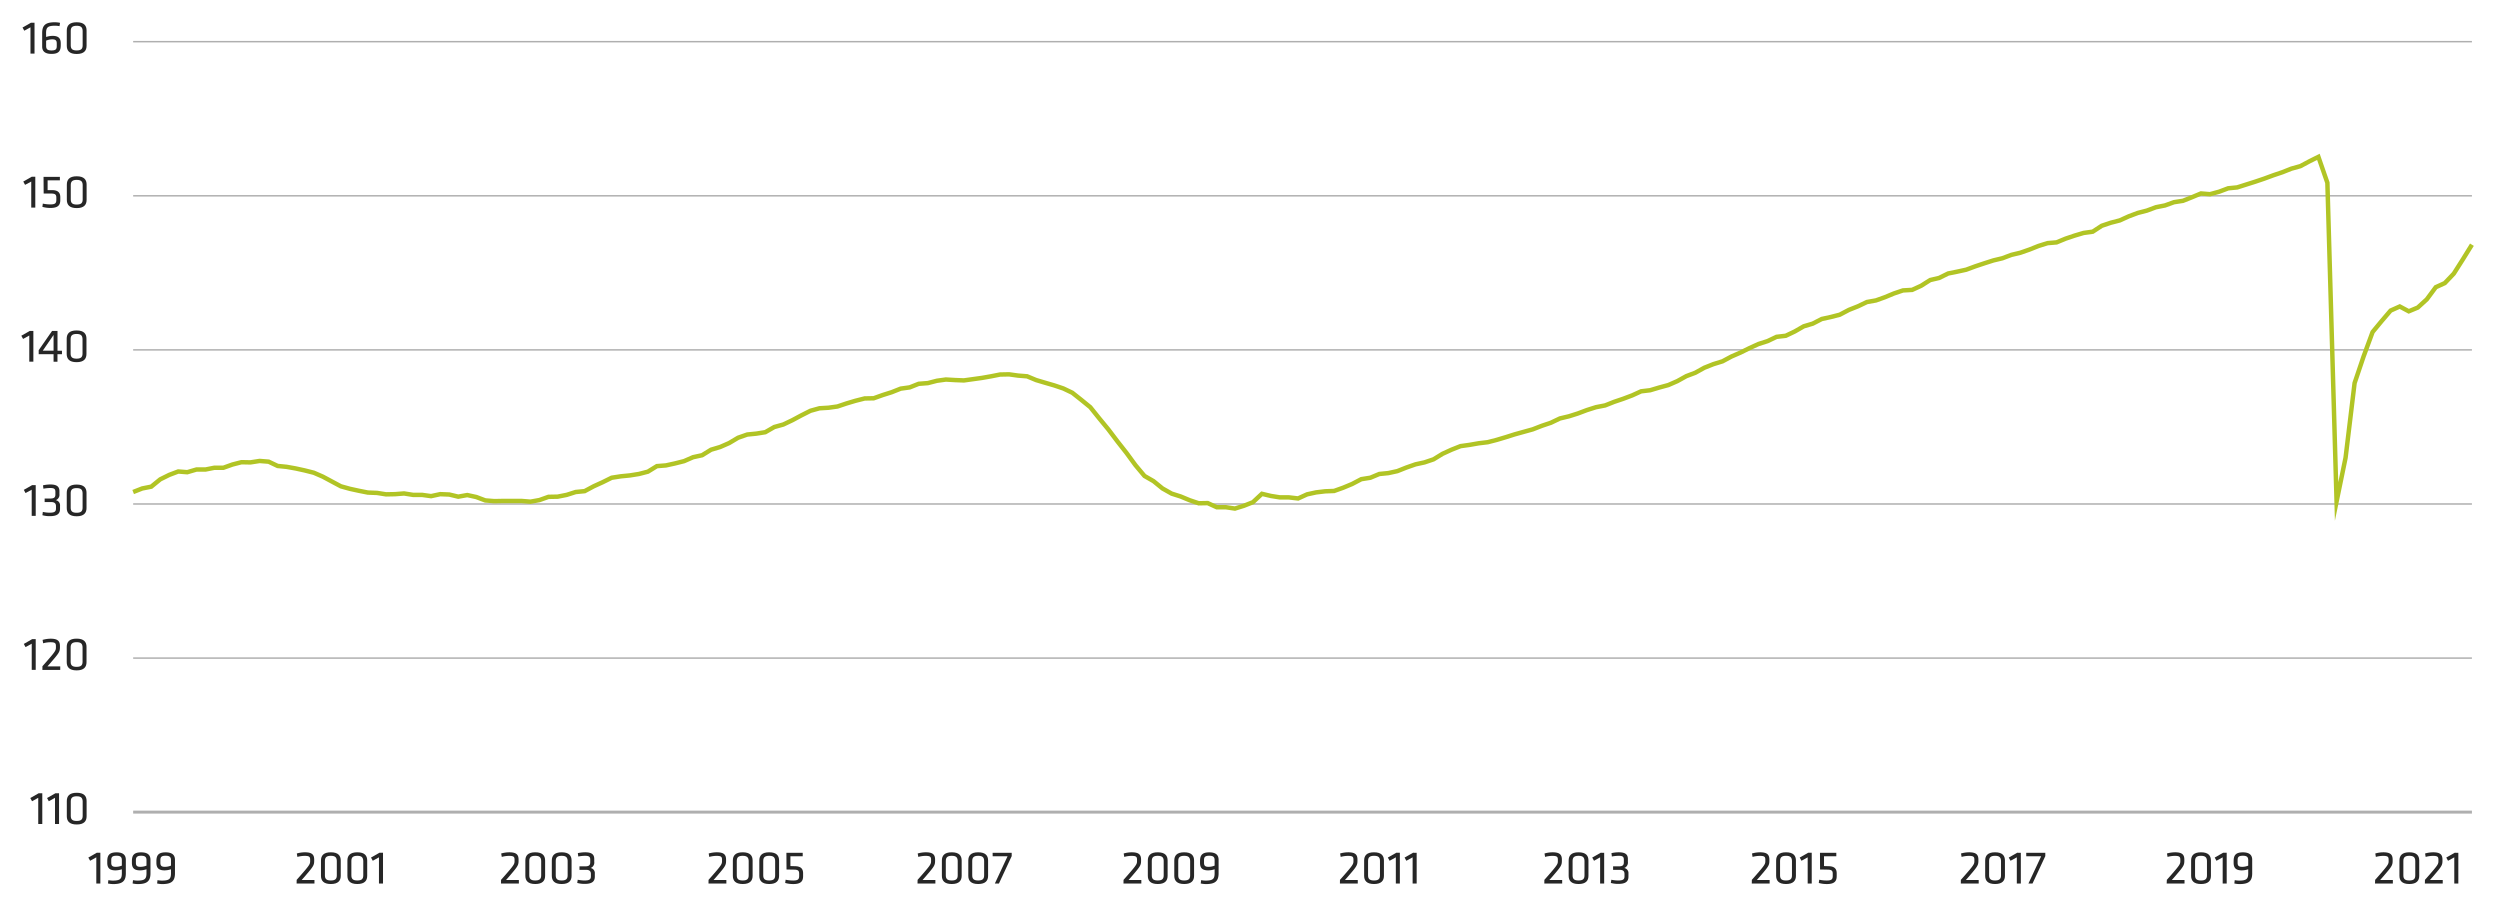 <svg xmlns="http://www.w3.org/2000/svg" viewBox="0 0 840 304.09"><defs><style>.cls-1,.cls-2,.cls-3{fill:none;}.cls-1,.cls-3{stroke:#afafaf;}.cls-1{stroke-width:0.5px;}.cls-2{stroke:#b1c425;stroke-miterlimit:10;stroke-width:1.5px;}.cls-4{fill:#262626;}</style></defs><title>Artboard 10</title><g id="AEM_DSKTP" data-name="AEM DSKTP"><path class="cls-1" d="M44.74,221.12H830.57M44.74,169.34H830.57M44.74,117.56H830.57M44.74,65.79H830.57M44.74,14H830.57"/><polyline class="cls-2" points="44.74 165.32 47.79 164.12 50.82 163.52 53.84 161.06 56.87 159.56 59.89 158.42 62.92 158.66 66 157.76 69.03 157.76 72.05 157.16 75.08 157.16 78.1 156.08 81.13 155.3 84.15 155.36 87.24 154.88 90.26 155.12 93.29 156.56 96.31 156.86 99.34 157.4 102.36 158.06 105.45 158.84 108.48 160.16 111.5 161.78 114.53 163.4 117.55 164.24 120.58 164.9 123.6 165.5 126.69 165.62 129.71 166.1 132.74 166.04 135.76 165.8 138.79 166.28 141.81 166.28 144.84 166.7 147.92 166.04 150.95 166.16 153.97 166.88 157 166.34 160.03 167 163.05 168.14 166.07 168.38 169.16 168.32 172.19 168.32 175.21 168.32 178.24 168.56 181.26 168.02 184.29 166.94 187.37 166.88 190.4 166.28 193.42 165.32 196.45 165.02 199.47 163.4 202.5 162.02 205.52 160.52 208.61 160.04 211.63 159.74 214.66 159.26 217.69 158.48 220.71 156.62 223.74 156.38 226.76 155.72 229.85 154.94 232.87 153.62 235.9 152.96 238.92 151.1 241.95 150.2 244.97 148.88 248 147.08 251.08 146 254.11 145.7 257.13 145.22 260.16 143.48 263.18 142.64 266.21 141.2 269.23 139.58 272.32 138.02 275.35 137.18 278.37 137 281.39 136.58 284.42 135.56 287.44 134.66 290.53 133.88 293.56 133.82 296.58 132.74 299.61 131.78 302.63 130.58 305.66 130.16 308.68 128.96 311.77 128.72 314.79 127.94 317.82 127.52 320.84 127.7 323.87 127.82 326.89 127.4 329.92 126.98 333 126.44 336.03 125.84 339.06 125.78 342.08 126.2 345.11 126.44 348.13 127.7 351.15 128.6 354.24 129.5 357.27 130.52 360.29 131.96 363.32 134.36 366.34 136.82 369.37 140.6 372.39 144.26 375.48 148.34 378.5 152.18 381.53 156.32 384.55 159.92 387.58 161.66 390.6 164.12 393.69 165.86 396.71 166.82 399.74 168.08 402.76 169.1 405.79 169.04 408.81 170.42 411.84 170.42 414.93 170.88 417.95 169.94 420.98 168.74 424 165.92 427.03 166.64 430.05 167.12 433.08 167.12 436.16 167.48 439.19 166.1 442.21 165.44 445.24 165.08 448.26 164.96 451.29 163.88 454.31 162.62 457.4 161 460.43 160.52 463.45 159.26 466.48 158.96 469.5 158.3 472.52 157.1 475.61 156.02 478.64 155.36 481.66 154.34 484.69 152.48 487.71 151.1 490.74 149.9 493.76 149.48 496.85 148.94 499.87 148.58 502.9 147.8 505.92 146.9 508.95 145.94 511.97 145.1 515 144.26 518.09 143.06 521.11 142.04 524.13 140.6 527.16 139.88 530.18 138.92 533.21 137.78 536.24 136.82 539.32 136.22 542.35 135.02 545.37 134 548.4 132.86 551.42 131.48 554.45 131.12 557.47 130.22 560.56 129.38 563.58 128.06 566.61 126.38 569.63 125.24 572.66 123.56 575.68 122.36 578.77 121.4 581.79 119.78 584.82 118.46 587.85 116.96 590.87 115.58 593.89 114.62 596.92 113.18 600.01 112.82 603.03 111.38 606.06 109.64 609.08 108.74 612.11 107.18 615.13 106.52 618.16 105.74 621.24 104.12 624.27 102.92 627.29 101.48 630.32 100.94 633.34 99.86 636.37 98.6 639.39 97.58 642.48 97.4 645.5 96.02 648.53 94.1 651.55 93.39 654.58 91.89 657.61 91.28 660.63 90.62 663.72 89.48 666.74 88.47 669.77 87.5 672.79 86.78 675.82 85.64 678.84 84.92 681.93 83.84 684.95 82.64 687.98 81.69 691 81.44 694.03 80.19 697.05 79.17 700.08 78.27 703.16 77.84 706.19 75.86 709.22 74.84 712.24 74.06 715.26 72.69 718.29 71.55 721.32 70.77 724.4 69.63 727.43 69.03 730.45 67.94 733.48 67.47 736.5 66.27 739.53 65 742.55 65.25 745.64 64.41 748.66 63.27 751.69 62.97 754.71 62.01 757.74 61.05 760.76 60.03 763.85 58.89 766.88 57.87 769.9 56.67 772.92 55.83 775.95 54.21 778.98 52.7 782 61.41 785.09 168.5 788.11 153.8 791.14 128.72 794.16 119.78 797.19 111.56 800.21 107.9 803.24 104.36 806.32 102.98 809.35 104.6 812.37 103.34 815.4 100.58 818.42 96.5 821.45 95.12 824.47 91.94 827.56 87.08 830.57 82.22"/><line class="cls-3" x1="44.74" y1="272.87" x2="830.57" y2="272.87"/><g id="Outlined"><path class="cls-4" d="M10.77,269.22l-.59-1.08L13,266.53h1.21v10.34H12.85v-8.81Z"/><path class="cls-4" d="M16.4,269.22l-.59-1.08,2.82-1.61h1.21v10.34H18.48v-8.81Z"/><path class="cls-4" d="M29.1,274.26c0,1.6-.82,2.77-3.32,2.77s-3.33-1.17-3.33-2.77v-5.12c0-1.61.83-2.77,3.33-2.77s3.32,1.16,3.32,2.77Zm-3.32-6.71c-1.49,0-2,.56-2,1.73v4.83c0,1.17.48,1.73,2,1.73s2-.56,2-1.73v-4.83C27.74,268.11,27.26,267.55,25.78,267.55Z"/><path class="cls-4" d="M8.58,217.43,8,216.36l2.82-1.62H12v10.34H10.66v-8.8Z"/><path class="cls-4" d="M14.26,223.85c1.19-1.34,1.5-1.69,2.77-3.18,1.65-1.94,1.76-2.36,1.76-3.11v-.46c0-1-.27-1.31-1.9-1.31a9.76,9.76,0,0,0-2.39.35L14.31,215a10.52,10.52,0,0,1,2.69-.4c2.48,0,3.14.87,3.14,2.5v.35c0,1.27-.22,1.81-1.83,3.72-1.17,1.37-1.33,1.58-2.38,2.75h4.31v1.18h-6Z"/><path class="cls-4" d="M29.07,222.48c0,1.6-.83,2.77-3.33,2.77s-3.32-1.17-3.32-2.77v-5.13c0-1.6.82-2.77,3.32-2.77s3.33,1.17,3.33,2.77Zm-3.33-6.71c-1.48,0-2,.56-2,1.73v4.83c0,1.17.48,1.73,2,1.73s2-.56,2-1.73V217.5C27.71,216.33,27.23,215.77,25.74,215.77Z"/><path class="cls-4" d="M8.57,165.66,8,164.59,10.8,163H12v10.34H10.65v-8.8Z"/><path class="cls-4" d="M14.39,172a10.47,10.47,0,0,0,2.36.26c1.52,0,2.06-.35,2.06-1.38v-.8c0-1-.58-1.39-1.63-1.39H15v-1.19h2c1.26,0,1.61-.48,1.61-1.33v-.92c0-1-.45-1.28-1.74-1.28a11.94,11.94,0,0,0-2.28.24l-.14-1.14a11.43,11.43,0,0,1,2.45-.29c2.27,0,3.07.79,3.07,2.27V166a1.94,1.94,0,0,1-1.23,2.06A1.75,1.75,0,0,1,20.17,170v1c0,1.66-1,2.43-3.42,2.43a8.88,8.88,0,0,1-2.5-.32Z"/><path class="cls-4" d="M29.07,170.7c0,1.6-.82,2.77-3.32,2.77s-3.32-1.17-3.32-2.77v-5.12c0-1.6.82-2.77,3.32-2.77s3.32,1.17,3.32,2.77ZM25.75,164c-1.48,0-2,.56-2,1.72v4.84c0,1.17.49,1.73,2,1.73s2-.56,2-1.73v-4.84C27.72,164.56,27.24,164,25.75,164Z"/><path class="cls-4" d="M7.76,113.88l-.6-1.07L10,111.19h1.21v10.34H9.84v-8.8Z"/><path class="cls-4" d="M19.31,119v2.54H18V119H13v-1.33l4.49-6.47h1.83v6.64h1.5V119ZM18,117.83v-5.28l-3.63,5.28Z"/><path class="cls-4" d="M29.05,118.92c0,1.6-.82,2.77-3.32,2.77s-3.32-1.17-3.32-2.77V113.8c0-1.6.82-2.77,3.32-2.77s3.32,1.17,3.32,2.77Zm-3.32-6.71c-1.48,0-2,.56-2,1.73v4.84c0,1.17.49,1.73,2,1.73s2-.56,2-1.73v-4.84C27.7,112.77,27.21,112.21,25.73,112.21Z"/><path class="cls-4" d="M8.42,62.11,7.82,61l2.83-1.61h1.21V69.76H10.5V61Z"/><path class="cls-4" d="M14.63,59.42h5.49V60.6H16v3.28l1.72,0c1.92.08,2.54,1,2.54,2.4v.93c0,1.7-.75,2.66-3.31,2.66a9.42,9.42,0,0,1-2.71-.37l.15-1.09a11.74,11.74,0,0,0,2.54.27c1.62,0,2-.41,2-1.55v-.7c0-1-.32-1.37-1.66-1.4-1.08,0-1.79,0-2.6,0Z"/><path class="cls-4" d="M29.1,67.15c0,1.6-.82,2.77-3.32,2.77s-3.32-1.17-3.32-2.77V62c0-1.6.82-2.77,3.32-2.77S29.1,60.43,29.1,62Zm-3.32-6.71c-1.48,0-2,.56-2,1.73V67c0,1.17.49,1.73,2,1.73s2-.56,2-1.73V62.17C27.75,61,27.26,60.44,25.78,60.44Z"/><path class="cls-4" d="M8.16,10.32,7.57,9.25l2.82-1.61H11.6V18H10.24V9.17Z"/><path class="cls-4" d="M15.5,12.42a7.37,7.37,0,0,1,2.15-.37c2.05,0,2.76.85,2.76,2.55v.51c0,1.87-.52,3-3.1,3-2.32,0-3.14-1-3.14-2.47V11.09c0-2.65,1.19-3.61,4.22-3.61a8.42,8.42,0,0,1,1.78.19L20,8.79a8.56,8.56,0,0,0-1.42-.15c-2.5,0-3.1.53-3.1,2.47Zm0,1.23v1.83c0,1.14.59,1.47,1.81,1.47,1.39,0,1.76-.41,1.76-1.47V14.6c0-1-.37-1.38-1.55-1.38A5.71,5.71,0,0,0,15.5,13.65Z"/><path class="cls-4" d="M29.09,15.37c0,1.6-.82,2.77-3.32,2.77S22.44,17,22.44,15.37V10.24c0-1.6.83-2.76,3.33-2.76s3.32,1.16,3.32,2.76ZM25.77,8.66c-1.49,0-2,.56-2,1.73v4.83c0,1.17.48,1.73,2,1.73s2-.56,2-1.73V10.39C27.73,9.22,27.25,8.66,25.77,8.66Z"/><path class="cls-4" d="M30.28,289.22l-.6-1.08,2.83-1.61h1.21v10.34H32.36v-8.81Z"/><path class="cls-4" d="M40.94,292.08a7.24,7.24,0,0,1-2.14.37c-2,0-2.76-.85-2.76-2.55v-.51c0-1.87.57-3,3.1-3,2.32,0,3.14,1,3.14,2.51v4.53c0,2.66-1.19,3.62-4.22,3.62a8.45,8.45,0,0,1-1.78-.2l.13-1.12a8.8,8.8,0,0,0,1.44.15c2.5,0,3.09-.53,3.09-2.47Zm0-1.23V289c0-1.13-.58-1.47-1.8-1.47-1.39,0-1.76.42-1.76,1.47v.88c0,1,.37,1.38,1.55,1.38A5.61,5.61,0,0,0,40.94,290.85Z"/><path class="cls-4" d="M49.22,292.08a7.24,7.24,0,0,1-2.14.37c-2,0-2.76-.85-2.76-2.55v-.51c0-1.87.56-3,3.09-3,2.33,0,3.15,1,3.15,2.51v4.53c0,2.66-1.19,3.62-4.23,3.62a8.35,8.35,0,0,1-1.77-.2l.13-1.12a8.79,8.79,0,0,0,1.43.15c2.5,0,3.1-.53,3.1-2.47Zm0-1.23V289c0-1.13-.58-1.47-1.81-1.47s-1.75.42-1.75,1.47v.88c0,1,.37,1.38,1.54,1.38A5.66,5.66,0,0,0,49.22,290.85Z"/><path class="cls-4" d="M57.45,292.08a7.31,7.31,0,0,1-2.15.37c-2,0-2.75-.85-2.75-2.55v-.51c0-1.87.56-3,3.09-3,2.33,0,3.15,1,3.15,2.51v4.53c0,2.66-1.2,3.62-4.23,3.62a8.28,8.28,0,0,1-1.77-.2l.13-1.12a8.68,8.68,0,0,0,1.43.15c2.5,0,3.1-.53,3.1-2.47Zm0-1.23V289c0-1.13-.58-1.47-1.81-1.47-1.38,0-1.75.42-1.75,1.47v.88c0,1,.37,1.38,1.54,1.38A5.66,5.66,0,0,0,57.45,290.85Z"/><path class="cls-4" d="M99.68,295.63c1.19-1.34,1.5-1.69,2.78-3.18,1.64-1.94,1.75-2.35,1.75-3.11v-.46c0-1-.27-1.31-1.9-1.31a9.83,9.83,0,0,0-2.39.35l-.19-1.15a10.16,10.16,0,0,1,2.69-.4c2.49,0,3.15.86,3.15,2.49v.36c0,1.26-.23,1.8-1.84,3.71-1.16,1.38-1.32,1.58-2.37,2.75h4.3v1.19h-6Z"/><path class="cls-4" d="M114.49,294.26c0,1.6-.82,2.77-3.32,2.77s-3.32-1.17-3.32-2.77v-5.12c0-1.61.82-2.77,3.32-2.77s3.32,1.16,3.32,2.77Zm-3.32-6.71c-1.49,0-2,.56-2,1.73v4.83c0,1.17.48,1.73,2,1.73s2-.56,2-1.73v-4.83C113.14,288.11,112.65,287.55,111.17,287.55Z"/><path class="cls-4" d="M123.38,294.26c0,1.6-.82,2.77-3.32,2.77s-3.33-1.17-3.33-2.77v-5.12c0-1.61.83-2.77,3.33-2.77s3.32,1.16,3.32,2.77Zm-3.32-6.71c-1.49,0-2,.56-2,1.73v4.83c0,1.17.48,1.73,2,1.73s2-.56,2-1.73v-4.83C122,288.11,121.54,287.55,120.06,287.55Z"/><path class="cls-4" d="M125.25,289.22l-.59-1.08,2.82-1.61h1.21v10.34h-1.36v-8.81Z"/><path class="cls-4" d="M168.35,295.63c1.2-1.34,1.5-1.69,2.78-3.18,1.64-1.94,1.76-2.35,1.76-3.11v-.46c0-1-.28-1.31-1.91-1.31a9.67,9.67,0,0,0-2.38.35l-.2-1.15a10.24,10.24,0,0,1,2.7-.4c2.48,0,3.14.86,3.14,2.49v.36c0,1.26-.23,1.8-1.84,3.71-1.16,1.38-1.32,1.58-2.37,2.75h4.31v1.19h-6Z"/><path class="cls-4" d="M183.16,294.26c0,1.6-.82,2.77-3.32,2.77s-3.32-1.17-3.32-2.77v-5.12c0-1.61.82-2.77,3.32-2.77s3.32,1.16,3.32,2.77Zm-3.32-6.71c-1.48,0-2,.56-2,1.73v4.83c0,1.17.49,1.73,2,1.73s2-.56,2-1.73v-4.83C181.81,288.11,181.32,287.55,179.84,287.55Z"/><path class="cls-4" d="M192.05,294.26c0,1.6-.82,2.77-3.32,2.77s-3.32-1.17-3.32-2.77v-5.12c0-1.61.82-2.77,3.32-2.77s3.32,1.16,3.32,2.77Zm-3.32-6.71c-1.48,0-2,.56-2,1.73v4.83c0,1.17.49,1.73,2,1.73s2-.56,2-1.73v-4.83C190.7,288.11,190.21,287.55,188.73,287.55Z"/><path class="cls-4" d="M194.12,295.59a10.91,10.91,0,0,0,2.35.25c1.52,0,2.07-.35,2.07-1.37v-.8c0-1.05-.58-1.4-1.63-1.4H194.7v-1.18h2c1.26,0,1.62-.48,1.62-1.33v-.93c0-1-.46-1.28-1.75-1.28a12.69,12.69,0,0,0-2.27.24l-.15-1.14a11.55,11.55,0,0,1,2.46-.28c2.27,0,3.06.78,3.06,2.27v.94a1.94,1.94,0,0,1-1.23,2.07,1.73,1.73,0,0,1,1.42,1.9v1c0,1.67-1,2.44-3.42,2.44a9.14,9.14,0,0,1-2.49-.32Z"/><path class="cls-4" d="M238.07,295.63c1.2-1.34,1.5-1.69,2.78-3.18,1.64-1.94,1.75-2.35,1.75-3.11v-.46c0-1-.27-1.31-1.9-1.31a9.83,9.83,0,0,0-2.39.35l-.19-1.15a10.16,10.16,0,0,1,2.69-.4c2.49,0,3.15.86,3.15,2.49v.36c0,1.26-.23,1.8-1.84,3.71-1.16,1.38-1.32,1.58-2.37,2.75h4.31v1.19h-6Z"/><path class="cls-4" d="M252.88,294.26c0,1.6-.82,2.77-3.32,2.77s-3.32-1.17-3.32-2.77v-5.12c0-1.61.82-2.77,3.32-2.77s3.32,1.16,3.32,2.77Zm-3.32-6.71c-1.49,0-2,.56-2,1.73v4.83c0,1.17.48,1.73,2,1.73s2-.56,2-1.73v-4.83C251.53,288.11,251,287.55,249.56,287.55Z"/><path class="cls-4" d="M261.77,294.26c0,1.6-.82,2.77-3.32,2.77s-3.32-1.17-3.32-2.77v-5.12c0-1.61.82-2.77,3.32-2.77s3.32,1.16,3.32,2.77Zm-3.32-6.71c-1.49,0-2,.56-2,1.73v4.83c0,1.17.48,1.73,2,1.73s2-.56,2-1.73v-4.83C260.42,288.11,259.93,287.55,258.45,287.55Z"/><path class="cls-4" d="M264.23,286.53h5.48v1.18h-4.13V291l1.73.05c1.92.08,2.53,1,2.53,2.4v.93c0,1.7-.74,2.66-3.31,2.66a9.46,9.46,0,0,1-2.71-.37l.15-1.09a11.76,11.76,0,0,0,2.55.27c1.61,0,2-.41,2-1.55v-.71c0-1-.32-1.36-1.66-1.39l-2.59-.05Z"/><path class="cls-4" d="M308.31,295.63c1.19-1.34,1.5-1.69,2.77-3.18,1.65-1.94,1.76-2.35,1.76-3.11v-.46c0-1-.28-1.31-1.91-1.31a9.75,9.75,0,0,0-2.38.35l-.2-1.15a10.24,10.24,0,0,1,2.7-.4c2.48,0,3.14.86,3.14,2.49v.36c0,1.26-.22,1.8-1.84,3.71-1.16,1.38-1.32,1.58-2.37,2.75h4.31v1.19h-6Z"/><path class="cls-4" d="M323.12,294.26c0,1.6-.83,2.77-3.33,2.77s-3.32-1.17-3.32-2.77v-5.12c0-1.61.82-2.77,3.32-2.77s3.33,1.16,3.33,2.77Zm-3.33-6.71c-1.48,0-2,.56-2,1.73v4.83c0,1.17.49,1.73,2,1.73s2-.56,2-1.73v-4.83C321.76,288.11,321.28,287.55,319.79,287.55Z"/><path class="cls-4" d="M332,294.26c0,1.6-.83,2.77-3.33,2.77s-3.32-1.17-3.32-2.77v-5.12c0-1.61.82-2.77,3.32-2.77s3.33,1.16,3.33,2.77Zm-3.33-6.71c-1.48,0-2,.56-2,1.73v4.83c0,1.17.49,1.73,2,1.73s2-.56,2-1.73v-4.83C330.65,288.11,330.17,287.55,328.68,287.55Z"/><path class="cls-4" d="M333.52,286.53h6.41v1.13l-4.29,9.21h-1.37l4.27-9.16h-5Z"/><path class="cls-4" d="M377.51,295.63c1.19-1.34,1.5-1.69,2.77-3.18,1.65-1.94,1.76-2.35,1.76-3.11v-.46c0-1-.27-1.31-1.9-1.31a9.76,9.76,0,0,0-2.39.35l-.19-1.15a10.16,10.16,0,0,1,2.69-.4c2.48,0,3.15.86,3.15,2.49v.36c0,1.26-.23,1.8-1.84,3.71-1.16,1.38-1.33,1.58-2.37,2.75h4.3v1.19h-6Z"/><path class="cls-4" d="M392.32,294.26c0,1.6-.82,2.77-3.32,2.77s-3.33-1.17-3.33-2.77v-5.12c0-1.61.83-2.77,3.33-2.77s3.32,1.16,3.32,2.77ZM389,287.55c-1.49,0-2,.56-2,1.73v4.83c0,1.17.48,1.73,2,1.73s2-.56,2-1.73v-4.83C391,288.11,390.48,287.55,389,287.55Z"/><path class="cls-4" d="M401.21,294.26c0,1.6-.82,2.77-3.32,2.77s-3.33-1.17-3.33-2.77v-5.12c0-1.61.83-2.77,3.33-2.77s3.32,1.16,3.32,2.77Zm-3.32-6.71c-1.49,0-2,.56-2,1.73v4.83c0,1.17.48,1.73,2,1.73s2-.56,2-1.73v-4.83C399.85,288.11,399.37,287.55,397.89,287.55Z"/><path class="cls-4" d="M408.11,292.08a7.24,7.24,0,0,1-2.14.37c-2.05,0-2.76-.85-2.76-2.55v-.51c0-1.87.56-3,3.1-3,2.32,0,3.14,1,3.14,2.51v4.53c0,2.66-1.19,3.62-4.22,3.62a8.45,8.45,0,0,1-1.78-.2l.13-1.12a8.8,8.8,0,0,0,1.44.15c2.5,0,3.09-.53,3.09-2.47Zm0-1.23V289c0-1.13-.58-1.47-1.8-1.47-1.39,0-1.76.42-1.76,1.47v.88c0,1,.37,1.38,1.55,1.38A5.61,5.61,0,0,0,408.11,290.85Z"/><path class="cls-4" d="M450.23,295.63c1.19-1.34,1.5-1.69,2.77-3.18,1.65-1.94,1.76-2.35,1.76-3.11v-.46c0-1-.27-1.31-1.9-1.31a9.76,9.76,0,0,0-2.39.35l-.19-1.15a10.09,10.09,0,0,1,2.69-.4c2.48,0,3.14.86,3.14,2.49v.36c0,1.26-.22,1.8-1.83,3.71-1.17,1.38-1.33,1.58-2.38,2.75h4.31v1.19h-6Z"/><path class="cls-4" d="M465,294.26c0,1.6-.83,2.77-3.33,2.77s-3.32-1.17-3.32-2.77v-5.12c0-1.61.82-2.77,3.32-2.77s3.33,1.16,3.33,2.77Zm-3.33-6.71c-1.48,0-2,.56-2,1.73v4.83c0,1.17.48,1.73,2,1.73s2-.56,2-1.73v-4.83C463.68,288.11,463.2,287.55,461.71,287.55Z"/><path class="cls-4" d="M466.91,289.22l-.6-1.08,2.83-1.61h1.21v10.34H469v-8.81Z"/><path class="cls-4" d="M472.54,289.22l-.6-1.08,2.83-1.61H476v10.34h-1.36v-8.81Z"/><path class="cls-4" d="M518.91,295.63c1.19-1.34,1.5-1.69,2.77-3.18,1.65-1.94,1.76-2.35,1.76-3.11v-.46c0-1-.27-1.31-1.9-1.31a9.76,9.76,0,0,0-2.39.35l-.19-1.15a10.09,10.09,0,0,1,2.69-.4c2.48,0,3.14.86,3.14,2.49v.36c0,1.26-.22,1.8-1.83,3.71-1.17,1.38-1.33,1.58-2.38,2.75h4.31v1.19h-6Z"/><path class="cls-4" d="M533.72,294.26c0,1.6-.83,2.77-3.33,2.77s-3.32-1.17-3.32-2.77v-5.12c0-1.61.82-2.77,3.32-2.77s3.33,1.16,3.33,2.77Zm-3.33-6.71c-1.48,0-2,.56-2,1.73v4.83c0,1.17.48,1.73,2,1.73s2-.56,2-1.73v-4.83C532.36,288.11,531.88,287.55,530.39,287.55Z"/><path class="cls-4" d="M535.59,289.22l-.6-1.08,2.83-1.61H539v10.34h-1.36v-8.81Z"/><path class="cls-4" d="M541.41,295.59a11.07,11.07,0,0,0,2.36.25c1.52,0,2.06-.35,2.06-1.37v-.8c0-1.05-.58-1.4-1.62-1.4H542v-1.18h2c1.26,0,1.61-.48,1.61-1.33v-.93c0-1-.45-1.28-1.74-1.28a12.8,12.8,0,0,0-2.28.24l-.14-1.14a11.46,11.46,0,0,1,2.45-.28c2.28,0,3.07.78,3.07,2.27v.94a1.94,1.94,0,0,1-1.23,2.07,1.73,1.73,0,0,1,1.42,1.9v1c0,1.67-1,2.44-3.42,2.44a9.26,9.26,0,0,1-2.5-.32Z"/><path class="cls-4" d="M588.62,295.63c1.19-1.34,1.5-1.69,2.77-3.18,1.65-1.94,1.76-2.35,1.76-3.11v-.46c0-1-.27-1.31-1.9-1.31a9.76,9.76,0,0,0-2.39.35l-.19-1.15a10.16,10.16,0,0,1,2.69-.4c2.48,0,3.15.86,3.15,2.49v.36c0,1.26-.23,1.8-1.84,3.71-1.16,1.38-1.33,1.58-2.37,2.75h4.3v1.19h-6Z"/><path class="cls-4" d="M603.43,294.26c0,1.6-.83,2.77-3.33,2.77s-3.32-1.17-3.32-2.77v-5.12c0-1.61.82-2.77,3.32-2.77s3.33,1.16,3.33,2.77Zm-3.33-6.71c-1.48,0-2,.56-2,1.73v4.83c0,1.17.48,1.73,2,1.73s2-.56,2-1.73v-4.83C602.07,288.11,601.59,287.55,600.1,287.55Z"/><path class="cls-4" d="M605.3,289.22l-.6-1.08,2.83-1.61h1.21v10.34h-1.36v-8.81Z"/><path class="cls-4" d="M611.51,286.53H617v1.18h-4.13V291l1.72.05c1.92.08,2.54,1,2.54,2.4v.93c0,1.7-.75,2.66-3.31,2.66a9.42,9.42,0,0,1-2.71-.37l.15-1.09a11.74,11.74,0,0,0,2.54.27c1.62,0,2-.41,2-1.55v-.71c0-1-.32-1.36-1.66-1.39l-2.6-.05Z"/><path class="cls-4" d="M658.85,295.63c1.2-1.34,1.5-1.69,2.78-3.18,1.64-1.94,1.76-2.35,1.76-3.11v-.46c0-1-.28-1.31-1.91-1.31a9.67,9.67,0,0,0-2.38.35l-.2-1.15a10.22,10.22,0,0,1,2.69-.4c2.49,0,3.15.86,3.15,2.49v.36c0,1.26-.23,1.8-1.84,3.71-1.16,1.38-1.32,1.58-2.37,2.75h4.31v1.19h-6Z"/><path class="cls-4" d="M673.66,294.26c0,1.6-.82,2.77-3.32,2.77s-3.32-1.17-3.32-2.77v-5.12c0-1.61.82-2.77,3.32-2.77s3.32,1.16,3.32,2.77Zm-3.32-6.71c-1.48,0-2,.56-2,1.73v4.83c0,1.17.49,1.73,2,1.73s2-.56,2-1.73v-4.83C672.31,288.11,671.82,287.55,670.34,287.55Z"/><path class="cls-4" d="M675.54,289.22l-.6-1.08,2.82-1.61H679v10.34h-1.35v-8.81Z"/><path class="cls-4" d="M680.81,286.53h6.41v1.13l-4.3,9.21h-1.37l4.28-9.16h-5Z"/><path class="cls-4" d="M728.06,295.63c1.19-1.34,1.5-1.69,2.77-3.18,1.65-1.94,1.76-2.35,1.76-3.11v-.46c0-1-.28-1.31-1.91-1.31a9.75,9.75,0,0,0-2.38.35l-.2-1.15a10.24,10.24,0,0,1,2.7-.4c2.48,0,3.14.86,3.14,2.49v.36c0,1.26-.22,1.8-1.84,3.71-1.16,1.38-1.32,1.58-2.37,2.75H734v1.19h-6Z"/><path class="cls-4" d="M742.87,294.26c0,1.6-.83,2.77-3.33,2.77s-3.32-1.17-3.32-2.77v-5.12c0-1.61.82-2.77,3.32-2.77s3.33,1.16,3.33,2.77Zm-3.33-6.71c-1.48,0-2,.56-2,1.73v4.83c0,1.17.49,1.73,2,1.73s2-.56,2-1.73v-4.83C741.51,288.11,741,287.55,739.54,287.55Z"/><path class="cls-4" d="M744.74,289.22l-.6-1.08,2.82-1.61h1.21v10.34h-1.35v-8.81Z"/><path class="cls-4" d="M755.4,292.08a7.24,7.24,0,0,1-2.14.37c-2,0-2.76-.85-2.76-2.55v-.51c0-1.87.56-3,3.1-3,2.32,0,3.14,1,3.14,2.51v4.53c0,2.66-1.19,3.62-4.22,3.62a8.45,8.45,0,0,1-1.78-.2l.13-1.12a8.8,8.8,0,0,0,1.44.15c2.5,0,3.09-.53,3.09-2.47Zm0-1.23V289c0-1.13-.58-1.47-1.8-1.47-1.39,0-1.76.42-1.76,1.47v.88c0,1,.37,1.38,1.55,1.38A5.61,5.61,0,0,0,755.4,290.85Z"/><path class="cls-4" d="M798.05,295.63c1.19-1.34,1.5-1.69,2.77-3.18,1.65-1.94,1.76-2.35,1.76-3.11v-.46c0-1-.27-1.31-1.9-1.31a9.76,9.76,0,0,0-2.39.35l-.19-1.15a10.09,10.09,0,0,1,2.69-.4c2.48,0,3.14.86,3.14,2.49v.36c0,1.26-.22,1.8-1.83,3.71-1.17,1.38-1.33,1.58-2.37,2.75H804v1.19h-6Z"/><path class="cls-4" d="M812.86,294.26c0,1.6-.83,2.77-3.33,2.77s-3.32-1.17-3.32-2.77v-5.12c0-1.61.82-2.77,3.32-2.77s3.33,1.16,3.33,2.77Zm-3.33-6.71c-1.48,0-2,.56-2,1.73v4.83c0,1.17.48,1.73,2,1.73s2-.56,2-1.73v-4.83C811.5,288.11,811,287.55,809.53,287.55Z"/><path class="cls-4" d="M814.78,295.63c1.19-1.34,1.5-1.69,2.77-3.18,1.65-1.94,1.76-2.35,1.76-3.11v-.46c0-1-.27-1.31-1.9-1.31a9.76,9.76,0,0,0-2.39.35l-.19-1.15a10.16,10.16,0,0,1,2.69-.4c2.49,0,3.15.86,3.15,2.49v.36c0,1.26-.23,1.8-1.84,3.71-1.16,1.38-1.32,1.58-2.37,2.75h4.3v1.19h-6Z"/><path class="cls-4" d="M822.54,289.22l-.6-1.08,2.83-1.61H826v10.34h-1.36v-8.81Z"/></g></g></svg>